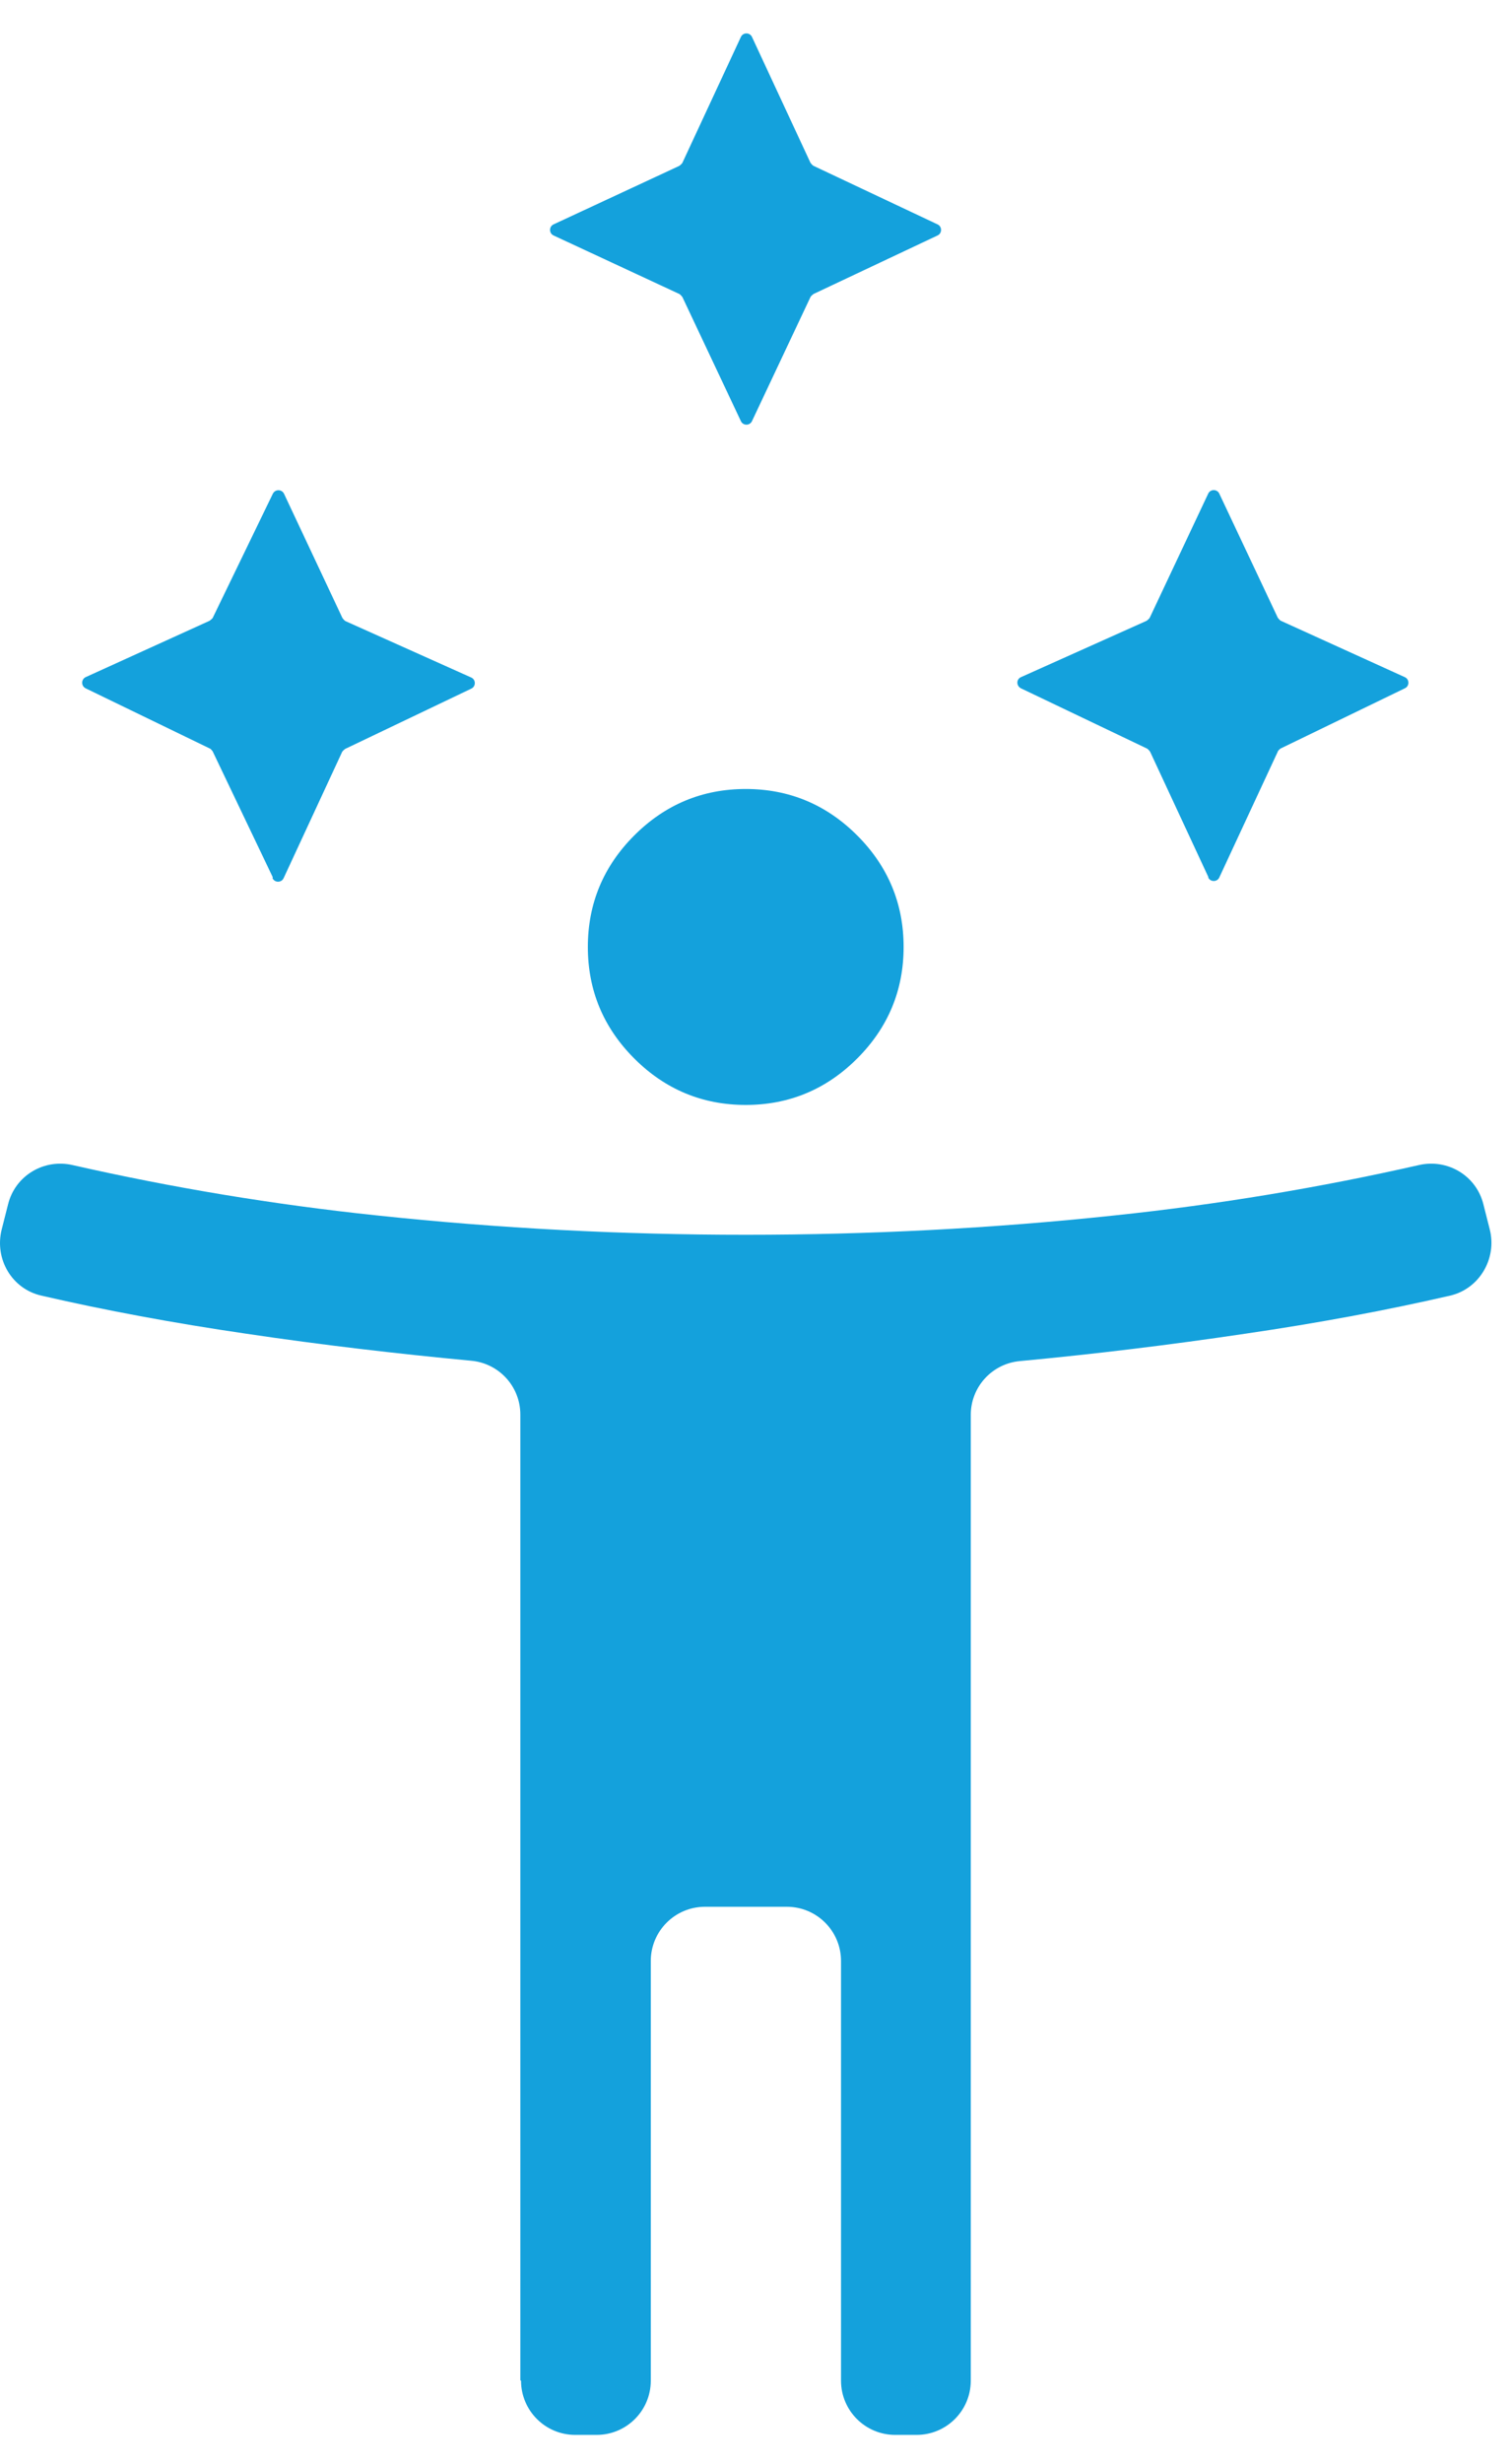<?xml version="1.0" encoding="UTF-8"?> <svg xmlns="http://www.w3.org/2000/svg" width="43" height="70" viewBox="0 0 43 70" fill="none"><path d="M34.368 24.935L32.708 21.365C32.708 21.365 32.658 21.295 32.618 21.275L29.038 19.565C28.898 19.495 28.898 19.305 29.038 19.245L32.608 17.645C32.608 17.645 32.678 17.595 32.699 17.555L34.358 14.035C34.418 13.895 34.618 13.895 34.678 14.035L36.338 17.555C36.338 17.555 36.388 17.625 36.428 17.645L39.949 19.245C40.089 19.305 40.089 19.505 39.949 19.565L36.418 21.275C36.418 21.275 36.348 21.325 36.338 21.365L34.678 24.935C34.618 25.075 34.418 25.075 34.358 24.935H34.368ZM7.758 24.935L6.048 21.355C6.048 21.355 5.998 21.285 5.968 21.275L2.438 19.565C2.298 19.495 2.308 19.305 2.438 19.245L5.958 17.645C5.958 17.645 6.028 17.595 6.048 17.565L7.758 14.035C7.828 13.895 8.018 13.905 8.078 14.035L9.738 17.565C9.738 17.565 9.788 17.635 9.828 17.655L13.398 19.255C13.538 19.315 13.538 19.515 13.398 19.575L9.818 21.285C9.818 21.285 9.748 21.335 9.728 21.375L8.068 24.955C8.008 25.095 7.808 25.095 7.748 24.955L7.758 24.935Z" fill="#14A1DC"></path><path d="M21.208 31.405C19.978 31.405 18.918 30.965 18.038 30.085C17.158 29.205 16.718 28.145 16.718 26.915C16.718 25.685 17.158 24.625 18.038 23.745C18.918 22.865 19.978 22.425 21.208 22.425C22.438 22.425 23.498 22.865 24.378 23.745C25.258 24.625 25.698 25.685 25.698 26.915C25.698 28.145 25.258 29.205 24.378 30.085C23.498 30.965 22.438 31.405 21.208 31.405ZM14.798 67.655V40.205C14.798 39.405 14.188 38.745 13.398 38.675C11.278 38.475 9.138 38.225 6.988 37.905C4.938 37.605 2.998 37.245 1.178 36.825C0.338 36.635 -0.162 35.785 0.048 34.945L0.228 34.235C0.428 33.415 1.248 32.925 2.068 33.115C4.888 33.755 7.768 34.235 10.718 34.545C14.188 34.915 17.688 35.095 21.208 35.095C24.728 35.095 28.238 34.915 31.698 34.545C34.648 34.235 37.528 33.755 40.348 33.115C41.168 32.925 41.988 33.415 42.188 34.235L42.368 34.945C42.578 35.775 42.068 36.635 41.238 36.825C39.418 37.245 37.478 37.605 35.428 37.905C33.278 38.225 31.138 38.485 29.008 38.685C28.218 38.755 27.608 39.415 27.608 40.215V67.665C27.608 68.515 26.918 69.205 26.068 69.205H25.458C24.608 69.205 23.918 68.515 23.918 67.665V55.735C23.918 54.885 23.228 54.195 22.378 54.195H20.048C19.198 54.195 18.508 54.885 18.508 55.735V67.665C18.508 68.515 17.818 69.205 16.968 69.205H16.358C15.508 69.205 14.818 68.515 14.818 67.665L14.798 67.655Z" fill="#14A1DC"></path><path d="M21.068 11.965L19.408 8.445C19.408 8.445 19.358 8.375 19.318 8.355L15.748 6.695C15.608 6.635 15.608 6.435 15.748 6.375L19.318 4.715C19.318 4.715 19.388 4.665 19.408 4.625L21.068 1.055C21.128 0.915 21.328 0.915 21.388 1.055L23.048 4.625C23.048 4.625 23.098 4.695 23.138 4.715L26.658 6.375C26.798 6.435 26.798 6.635 26.658 6.695L23.138 8.355C23.138 8.355 23.068 8.405 23.048 8.445L21.388 11.965C21.328 12.105 21.128 12.105 21.068 11.965Z" fill="#14A1DC"></path></svg> 